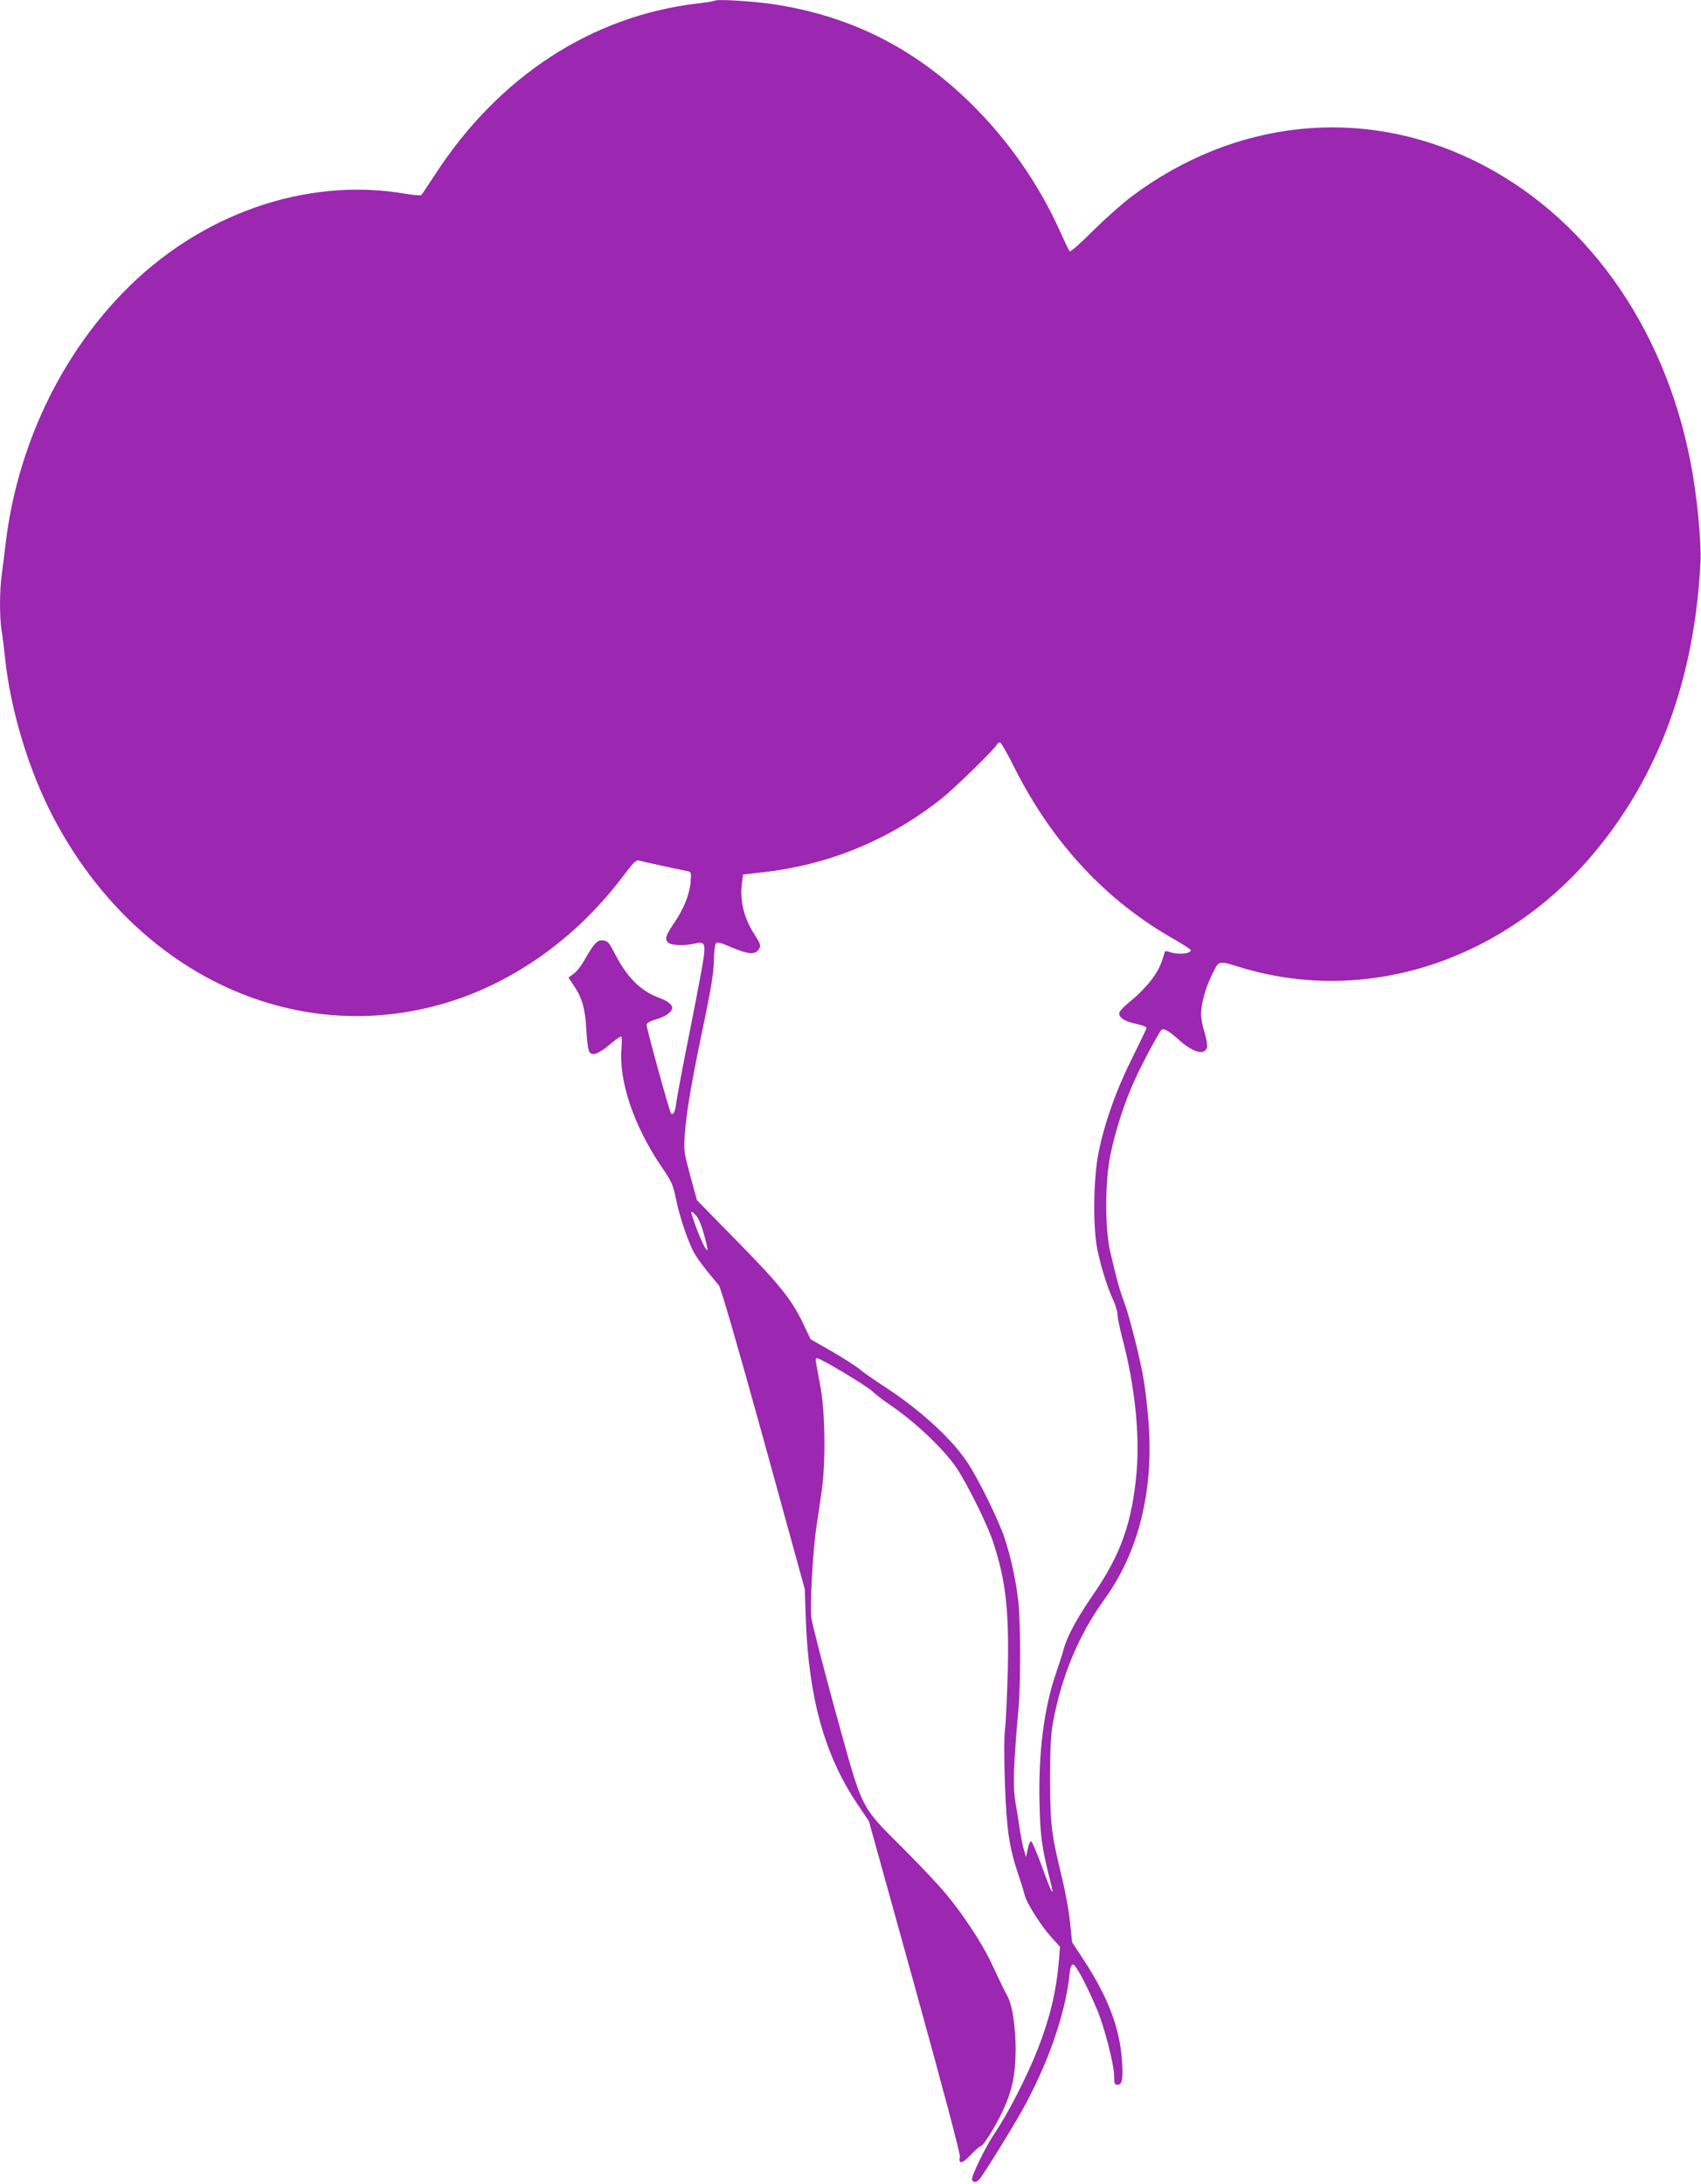 <?xml version="1.0" standalone="no"?>
<!DOCTYPE svg PUBLIC "-//W3C//DTD SVG 20010904//EN"
 "http://www.w3.org/TR/2001/REC-SVG-20010904/DTD/svg10.dtd">
<svg version="1.0" xmlns="http://www.w3.org/2000/svg"
 width="997pt" height="1280pt" viewBox="0 0 997 1280"
 preserveAspectRatio="xMidYMid meet">
<g transform="translate(0,1280) scale(0.1,-0.1)"
fill="#9c27b0" stroke="none">
<path d="M4190 12796 c-3 -3 -48 -10 -100 -16 -621 -73 -1165 -427 -1538
-1000 -42 -63 -78 -119 -82 -123 -4 -4 -45 -1 -91 7 -585 101 -1211 -118
-1660 -581 -370 -382 -615 -902 -684 -1453 -8 -69 -20 -159 -25 -200 -13 -94
-13 -244 -1 -324 6 -34 15 -108 21 -166 33 -308 138 -654 282 -930 492 -939
1455 -1375 2363 -1069 378 128 724 385 982 730 55 73 71 89 88 85 17 -5 217
-49 284 -62 22 -5 23 -8 19 -62 -6 -74 -40 -158 -93 -236 -53 -79 -60 -99 -40
-120 18 -18 95 -21 156 -7 56 13 63 3 55 -70 -4 -35 -40 -230 -81 -434 -41
-203 -77 -396 -81 -428 -6 -53 -18 -77 -31 -63 -8 7 -143 497 -143 518 0 12
16 21 55 33 57 16 95 44 95 68 0 20 -29 41 -83 61 -102 38 -184 120 -253 256
-35 67 -42 75 -71 78 -33 3 -51 -16 -116 -130 -15 -26 -40 -56 -56 -67 l-29
-21 34 -51 c47 -70 65 -136 71 -262 3 -59 11 -114 18 -124 18 -24 55 -10 121
46 32 27 61 48 65 45 4 -2 5 -31 2 -64 -18 -194 71 -458 233 -697 61 -89 69
-106 86 -191 22 -108 75 -264 112 -325 14 -23 47 -68 73 -101 26 -32 56 -68
67 -81 11 -14 111 -358 261 -901 l242 -879 6 -175 c17 -464 110 -799 304
-1087 l66 -98 269 -970 c170 -615 267 -980 264 -997 -9 -46 14 -42 64 11 26
28 52 51 58 51 14 0 85 112 126 200 59 124 78 215 79 365 0 133 -19 262 -48
315 -17 30 -34 65 -95 195 -54 115 -167 287 -268 407 -38 46 -145 160 -238
253 -268 269 -242 217 -405 805 -75 274 -140 526 -144 561 -8 79 10 399 31
534 8 55 22 147 30 205 24 164 21 455 -6 605 -12 66 -25 133 -27 148 -4 22 -2
28 9 25 31 -7 292 -164 322 -194 17 -17 60 -50 96 -74 150 -101 320 -261 397
-375 63 -95 178 -326 212 -428 76 -228 96 -403 88 -762 -4 -143 -11 -294 -16
-336 -6 -46 -6 -171 -1 -325 10 -271 25 -371 78 -530 17 -49 33 -102 37 -119
10 -46 91 -175 152 -244 l56 -62 -7 -87 c-15 -175 -52 -330 -123 -512 -65
-165 -174 -377 -256 -499 -49 -71 -136 -251 -130 -267 7 -19 27 -18 45 4 26
31 183 284 247 398 152 273 253 561 279 794 5 48 11 65 22 65 15 0 80 -121
140 -264 42 -98 100 -323 100 -388 0 -46 3 -53 20 -53 28 0 34 35 26 144 -13
194 -86 381 -236 606 l-56 85 -12 115 c-6 63 -27 179 -46 258 -65 267 -70 314
-71 582 0 194 4 265 18 340 51 270 151 509 300 715 200 275 290 637 259 1038
-6 83 -19 195 -28 247 -21 127 -85 379 -116 460 -25 66 -44 135 -81 295 -31
134 -31 406 1 564 28 140 86 318 144 443 51 111 145 285 158 293 14 8 43 -9
102 -62 82 -73 148 -90 163 -43 3 11 -3 49 -14 86 -12 36 -21 85 -21 108 0 65
27 160 66 237 41 82 29 80 178 35 731 -218 1531 44 2058 673 382 456 591 1026
625 1706 6 121 -21 397 -58 585 -156 807 -624 1457 -1274 1771 -657 318 -1401
238 -2004 -214 -53 -40 -154 -130 -225 -200 -70 -71 -132 -125 -136 -120 -5 4
-29 55 -55 113 -127 284 -313 549 -536 765 -333 322 -707 506 -1158 572 -113
16 -322 29 -331 19z m1759 -4502 c224 -442 539 -778 939 -1003 50 -29 92 -56
92 -61 0 -21 -80 -27 -125 -10 -19 7 -27 6 -29 -3 -21 -73 -35 -103 -76 -159
-27 -36 -80 -91 -119 -122 -43 -35 -71 -64 -71 -76 0 -27 35 -48 102 -62 32
-7 58 -17 58 -23 0 -5 -38 -84 -83 -175 -94 -186 -163 -382 -199 -560 -30
-153 -33 -440 -5 -570 21 -99 60 -224 94 -295 12 -27 23 -64 23 -81 0 -17 14
-83 30 -145 71 -270 101 -554 82 -776 -26 -296 -92 -484 -254 -719 -95 -138
-152 -242 -173 -319 -9 -33 -30 -98 -46 -144 -70 -202 -104 -469 -96 -766 4
-188 15 -264 62 -447 29 -111 10 -80 -45 73 -30 84 -60 154 -66 156 -6 2 -15
-18 -20 -44 l-10 -48 -12 40 c-7 22 -17 72 -23 110 -5 39 -17 112 -26 164 -17
97 -14 207 17 561 13 145 12 501 -1 618 -13 124 -43 263 -81 377 -36 109 -163
366 -226 455 -101 145 -285 309 -497 445 -49 32 -106 72 -126 89 -20 17 -93
64 -162 104 l-126 72 -36 76 c-69 150 -137 236 -390 494 l-240 245 -39 143
c-37 138 -39 147 -32 245 9 127 39 305 112 652 42 202 57 293 58 362 1 53 6
97 12 103 9 9 30 4 80 -18 114 -49 153 -51 175 -11 9 17 4 31 -29 82 -62 96
-87 199 -73 302 l6 49 115 13 c389 43 747 191 1055 437 76 62 300 280 316 309
6 10 15 17 22 14 6 -2 45 -70 86 -153z m-1823 -2729 c14 -48 23 -90 20 -92 -7
-7 -40 61 -70 145 -32 90 -32 93 0 61 17 -17 34 -56 50 -114z"/>
</g>
</svg>
